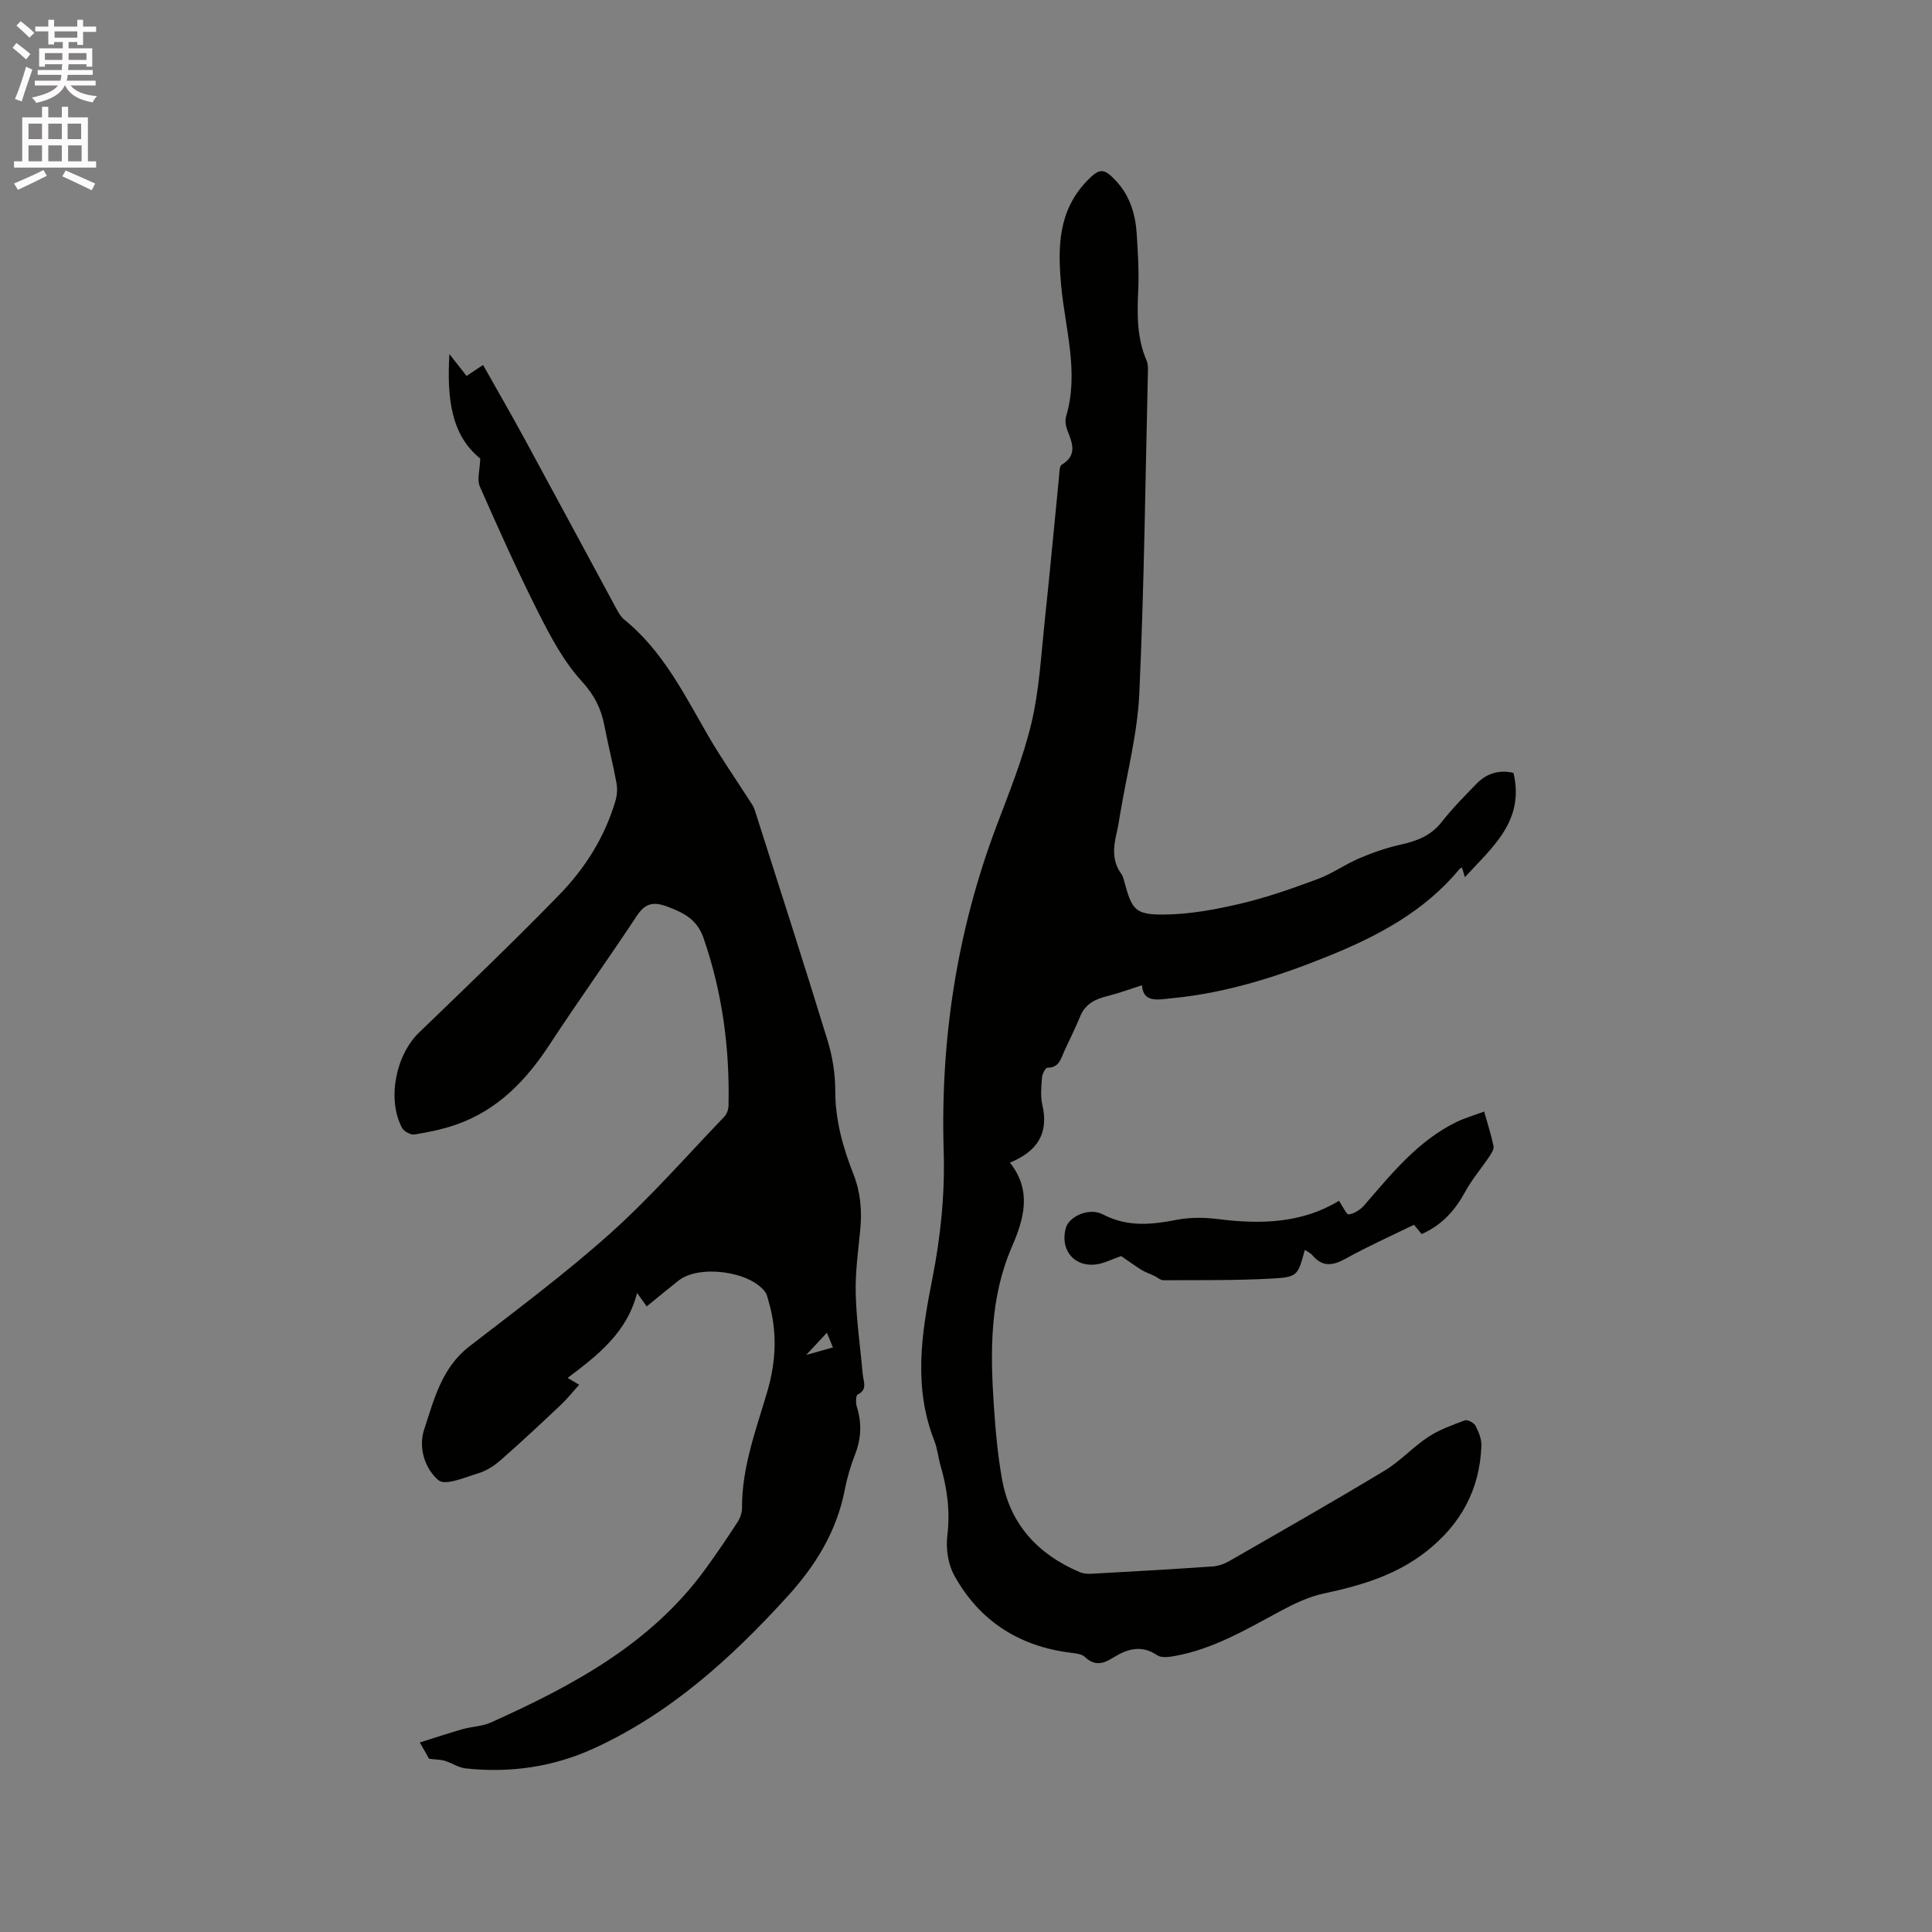 <svg enable-background="new 0 0 400 400" viewBox="0 0 400 400" xmlns="http://www.w3.org/2000/svg"><rect x="0" y="0" width="400" height="400" fill="#808080" stroke="none"/><path d="m2.6 9.9.8-1c.9.7 1.9 1.4 2.9 2.3l-.9 1.1c-1.1-1-2-1.8-2.8-2.4zm.5 10.6c.9-2.1 1.6-4.3 2.3-6.7.4.2.8.4 1.3.6-.7 2.1-1.5 4.3-2.2 6.6zm.3-15.2.9-.9c1 .8 2 1.6 2.8 2.4l-1 1c-.9-.9-1.8-1.7-2.7-2.5zm12.6-1.2h1.2v1.4h2.7v1.1h-2.7v2.7h-1.2v-.6h-1.8v1.3h4.9v3.8h-1.2v-.5h-3.7c0 .4-.1.9-.1 1.2h5.1v1h-5.2c0 .5-.1.9-.2 1.2h6v1h-5.2c1.1 1.3 2.9 2 5.5 2.2-.4.4-.7.8-.9 1.3-2.9-.5-4.8-1.6-5.7-3.5h-.1c-.8 1.7-2.7 2.9-5.9 3.6-.2-.4-.6-.8-.9-1.1 2.8-.6 4.6-1.4 5.4-2.5h-4.8v-1h5.3c.1-.3.2-.7.2-1.2h-4.9v-1h5c0-.4 0-.8.1-1.2h-3.6v.5h-1.2v-3.8h4.9v-1.3h-1.8v.5h-1.2v-2.7h-2.7v-1h2.7v-1.4h1.2v1.4h4.8zm-6.7 8.3h3.6c0-.4 0-.9 0-1.4h-3.6zm1.9-4.6h4.8v-1.3h-4.7v1.3zm6.7 3.2h-3.7v1.4h3.7z" fill="#fcfafa"/><path d="m8.7 22.1h1.3v2.2h2.8v-2.2h1.3v2.2h4.1v9.1h1.7v1.3h-17v-1.3h1.7v-9.1h4.1zm.3 13.1.7 1.2c-1.8.9-3.8 1.9-6 2.9-.2-.4-.5-.8-.8-1.3 2.3-1 4.4-1.9 6.1-2.8zm-3.1-6.4h2.8v-3.2h-2.8zm0 4.6h2.8v-3.3h-2.8zm4.1-4.6h2.8v-3.2h-2.8zm0 4.6h2.8v-3.3h-2.8zm3.6 1.9c2.1.9 4.1 1.8 6.1 2.7l-.7 1.4c-2.2-1.1-4.2-2-6.1-2.9zm3.2-9.7h-2.8v3.2h2.8zm-2.7 7.8h2.8v-3.3h-2.8z" fill="#fcfafa"/><g fill="#010100"><path d="m133.9 270.48c-.66-.92-1.2-1.67-2-2.79-2.07 8.16-8.06 12.84-14.38 17.59.81.49 1.41.84 2.39 1.42-1.3 1.43-2.45 2.9-3.8 4.17-4.08 3.85-8.18 7.69-12.4 11.39-1.33 1.17-2.94 2.23-4.61 2.74-2.77.85-6.9 2.65-8.3 1.48-2.79-2.32-4.24-6.71-2.99-10.49 2.05-6.23 3.63-12.79 9.35-17.22 9.89-7.64 19.95-15.14 29.25-23.47 8.34-7.48 15.76-15.99 23.54-24.09.52-.54.86-1.48.88-2.24.27-11.86-1.26-23.42-5.15-34.7-1.33-3.84-3.93-5.2-7.33-6.5-2.97-1.13-4.7-.89-6.52 1.87-5.89 8.93-12.15 17.62-18 26.57-4.89 7.47-10.79 13.64-19.4 16.63-2.78.97-5.71 1.58-8.62 2.04-.79.13-2.19-.64-2.58-1.38-3.14-5.94-1.28-15.09 3.54-19.73 9.77-9.42 19.57-18.8 29.03-28.52 5.34-5.49 9.44-11.99 11.63-19.47.34-1.16.42-2.51.2-3.7-.73-3.95-1.73-7.86-2.49-11.81-.68-3.56-2.07-6.36-4.7-9.23-3.71-4.05-6.42-9.16-8.94-14.14-4.34-8.6-8.29-17.39-12.17-26.21-.61-1.4.02-3.34.1-5.75-6.09-4.92-6.9-12.55-6.39-21.64 1.5 1.92 2.48 3.16 3.56 4.54 1.03-.69 2.06-1.38 3.41-2.28 2.93 5.21 5.89 10.32 8.71 15.51 6.27 11.53 12.47 23.1 18.72 34.64.5.92 1.03 1.94 1.82 2.58 7.96 6.47 12.39 15.43 17.37 24.05 2.64 4.57 5.68 8.91 8.53 13.37.4.62.86 1.24 1.08 1.93 5.08 15.92 10.21 31.83 15.11 47.81 1.01 3.31 1.58 6.88 1.58 10.33-.01 6.09 1.57 11.74 3.75 17.27 1.48 3.76 1.81 7.55 1.43 11.51-.43 4.43-1.06 8.89-.94 13.31.14 5.58.96 11.14 1.46 16.71.13 1.47 1.05 3.11-1.06 4.15-.39.19-.42 1.72-.18 2.49 1.06 3.37.93 6.6-.36 9.91-.92 2.36-1.65 4.83-2.13 7.31-1.66 8.62-6.05 15.7-11.86 22.08-11.64 12.78-24.29 24.29-40.25 31.54-8.38 3.81-17.25 5.05-26.38 4.07-1.47-.16-2.85-1.12-4.31-1.57-.82-.26-1.73-.24-3.26-.43-.21-.37-.83-1.45-1.92-3.37 3.2-1 6.01-1.95 8.86-2.76 1.92-.54 4.05-.57 5.84-1.37 16.92-7.62 33.15-16.26 44.42-31.77 2.3-3.17 4.51-6.41 6.64-9.69.55-.84.95-1.96.95-2.95-.06-8.44 2.91-16.21 5.23-24.11 1.84-6.26 2.11-12.5.24-18.78-.18-.61-.29-1.29-.64-1.78-3.13-4.39-13.83-5.79-18.02-2.38-2.17 1.71-4.28 3.45-6.54 5.31zm38.55 8.49c-.54-1.31-.98-2.38-1.25-3.04-1.33 1.42-2.57 2.75-4.29 4.6 2.13-.6 3.73-1.05 5.54-1.56z"/><path d="m313.35 160.02c2.36 9.96-4.39 15.39-10.06 21.59-.23-.75-.42-1.37-.61-2.02-.21.14-.42.23-.55.38-7.19 8.69-16.79 13.79-26.98 17.93-10.43 4.23-21.09 7.66-32.39 8.76-2.98.29-6.06 1.07-6.33-2.67-2.56.81-4.81 1.66-7.13 2.23-2.49.61-4.55 1.58-5.62 4.12-1.02 2.44-2.18 4.82-3.3 7.22-.73 1.58-1.05 3.5-3.51 3.5-.4 0-1.07 1.25-1.13 1.96-.14 1.89-.36 3.89.06 5.7 1.38 5.9-.99 9.65-6.71 11.99 4.63 5.81 2.89 11.7.41 17.43-4.59 10.59-4.48 21.67-3.74 32.81.35 5.17.8 10.37 1.73 15.46 1.7 9.3 7.49 15.43 16.04 19.08.73.31 1.64.38 2.45.34 8.36-.46 16.71-.94 25.06-1.51 1.2-.08 2.48-.54 3.53-1.15 10.75-6.18 21.52-12.31 32.13-18.71 3.22-1.94 5.84-4.88 8.99-6.95 2.3-1.51 4.99-2.48 7.6-3.44.55-.2 1.88.5 2.2 1.12.66 1.27 1.28 2.78 1.22 4.16-.35 9.08-4.26 16.26-11.46 21.9-6.31 4.94-13.57 7.04-21.19 8.67-3.02.65-5.96 2.03-8.71 3.5-7.09 3.8-14.02 7.97-22.09 9.43-1.2.22-2.8.44-3.66-.14-3.38-2.3-6.35-1.26-9.34.61-1.97 1.23-3.74 1.57-5.65-.27-.66-.63-1.93-.74-2.96-.87-10.71-1.34-18.91-6.62-24.1-16.04-1.29-2.34-1.74-5.58-1.41-8.27.61-4.99-.04-9.68-1.4-14.39-.5-1.73-.66-3.57-1.31-5.23-4.37-11.1-2.64-22.22-.42-33.4 1.73-8.73 2.64-17.51 2.37-26.5-.7-23.09 2.73-45.58 10.92-67.29 2.65-7.03 5.51-14.06 7.24-21.33 1.63-6.85 2-14.01 2.75-21.06 1.07-10.01 1.98-20.04 2.98-30.06.08-.83.06-2.1.54-2.39 3.32-2.01 2.19-4.53 1.16-7.18-.33-.85-.5-1.96-.25-2.8 2.73-9.14-.18-18.08-1.01-27.07-.74-7.95-.65-15.49 5.33-21.71 2.6-2.7 3.5-2.74 6.1.08 2.87 3.11 3.97 6.97 4.22 11.06.24 3.81.47 7.64.3 11.44-.23 5.01-.31 9.92 1.74 14.64.32.73.28 1.66.26 2.49-.53 22.15-.77 44.32-1.78 66.45-.38 8.3-2.57 16.51-3.94 24.76-.23 1.36-.44 2.72-.75 4.06-.69 2.95-.99 5.82.96 8.48.36.49.51 1.16.67 1.77 1.53 5.62 2.19 6.7 8.09 6.66 5.31-.04 10.7-1.03 15.9-2.25 5.45-1.28 10.77-3.16 16.03-5.11 3.01-1.12 5.7-3.07 8.67-4.33 2.78-1.18 5.69-2.17 8.64-2.83 3.3-.74 6.14-1.84 8.33-4.64 2.21-2.83 4.77-5.4 7.28-7.99 2.21-2.23 4.87-2.84 7.59-2.18z"/><path d="m232.13 260.06c-1.94.64-3.74 1.64-5.6 1.77-4.41.33-7.07-3.31-5.86-7.6.66-2.34 4.76-4.32 7.68-2.8 5.13 2.68 10.11 2.12 15.4 1.1 2.76-.53 5.74-.47 8.54-.12 8.8 1.11 17.33.84 24.93-3.8.82 1.19 1.54 2.89 2.03 2.82 1.13-.16 2.38-.95 3.16-1.85 5.7-6.55 11.13-13.39 19.18-17.3 1.69-.82 3.54-1.34 5.69-2.15.71 2.53 1.45 4.82 1.94 7.17.13.63-.43 1.49-.85 2.12-1.64 2.44-3.58 4.7-4.98 7.26-2.1 3.85-4.79 6.94-9.05 8.82-.47-.57-.97-1.18-1.59-1.93-4.71 2.31-9.54 4.46-14.14 7.02-2.69 1.49-4.81 1.77-6.91-.72-.38-.45-.99-.71-1.55-1.1-1.46 5.37-1.45 5.66-7.09 5.96-7.39.39-14.81.29-22.22.33-.59 0-1.18-.58-1.78-.87-.92-.44-1.9-.76-2.76-1.29-1.5-.95-2.94-2.01-4.17-2.84z"/></g></svg>